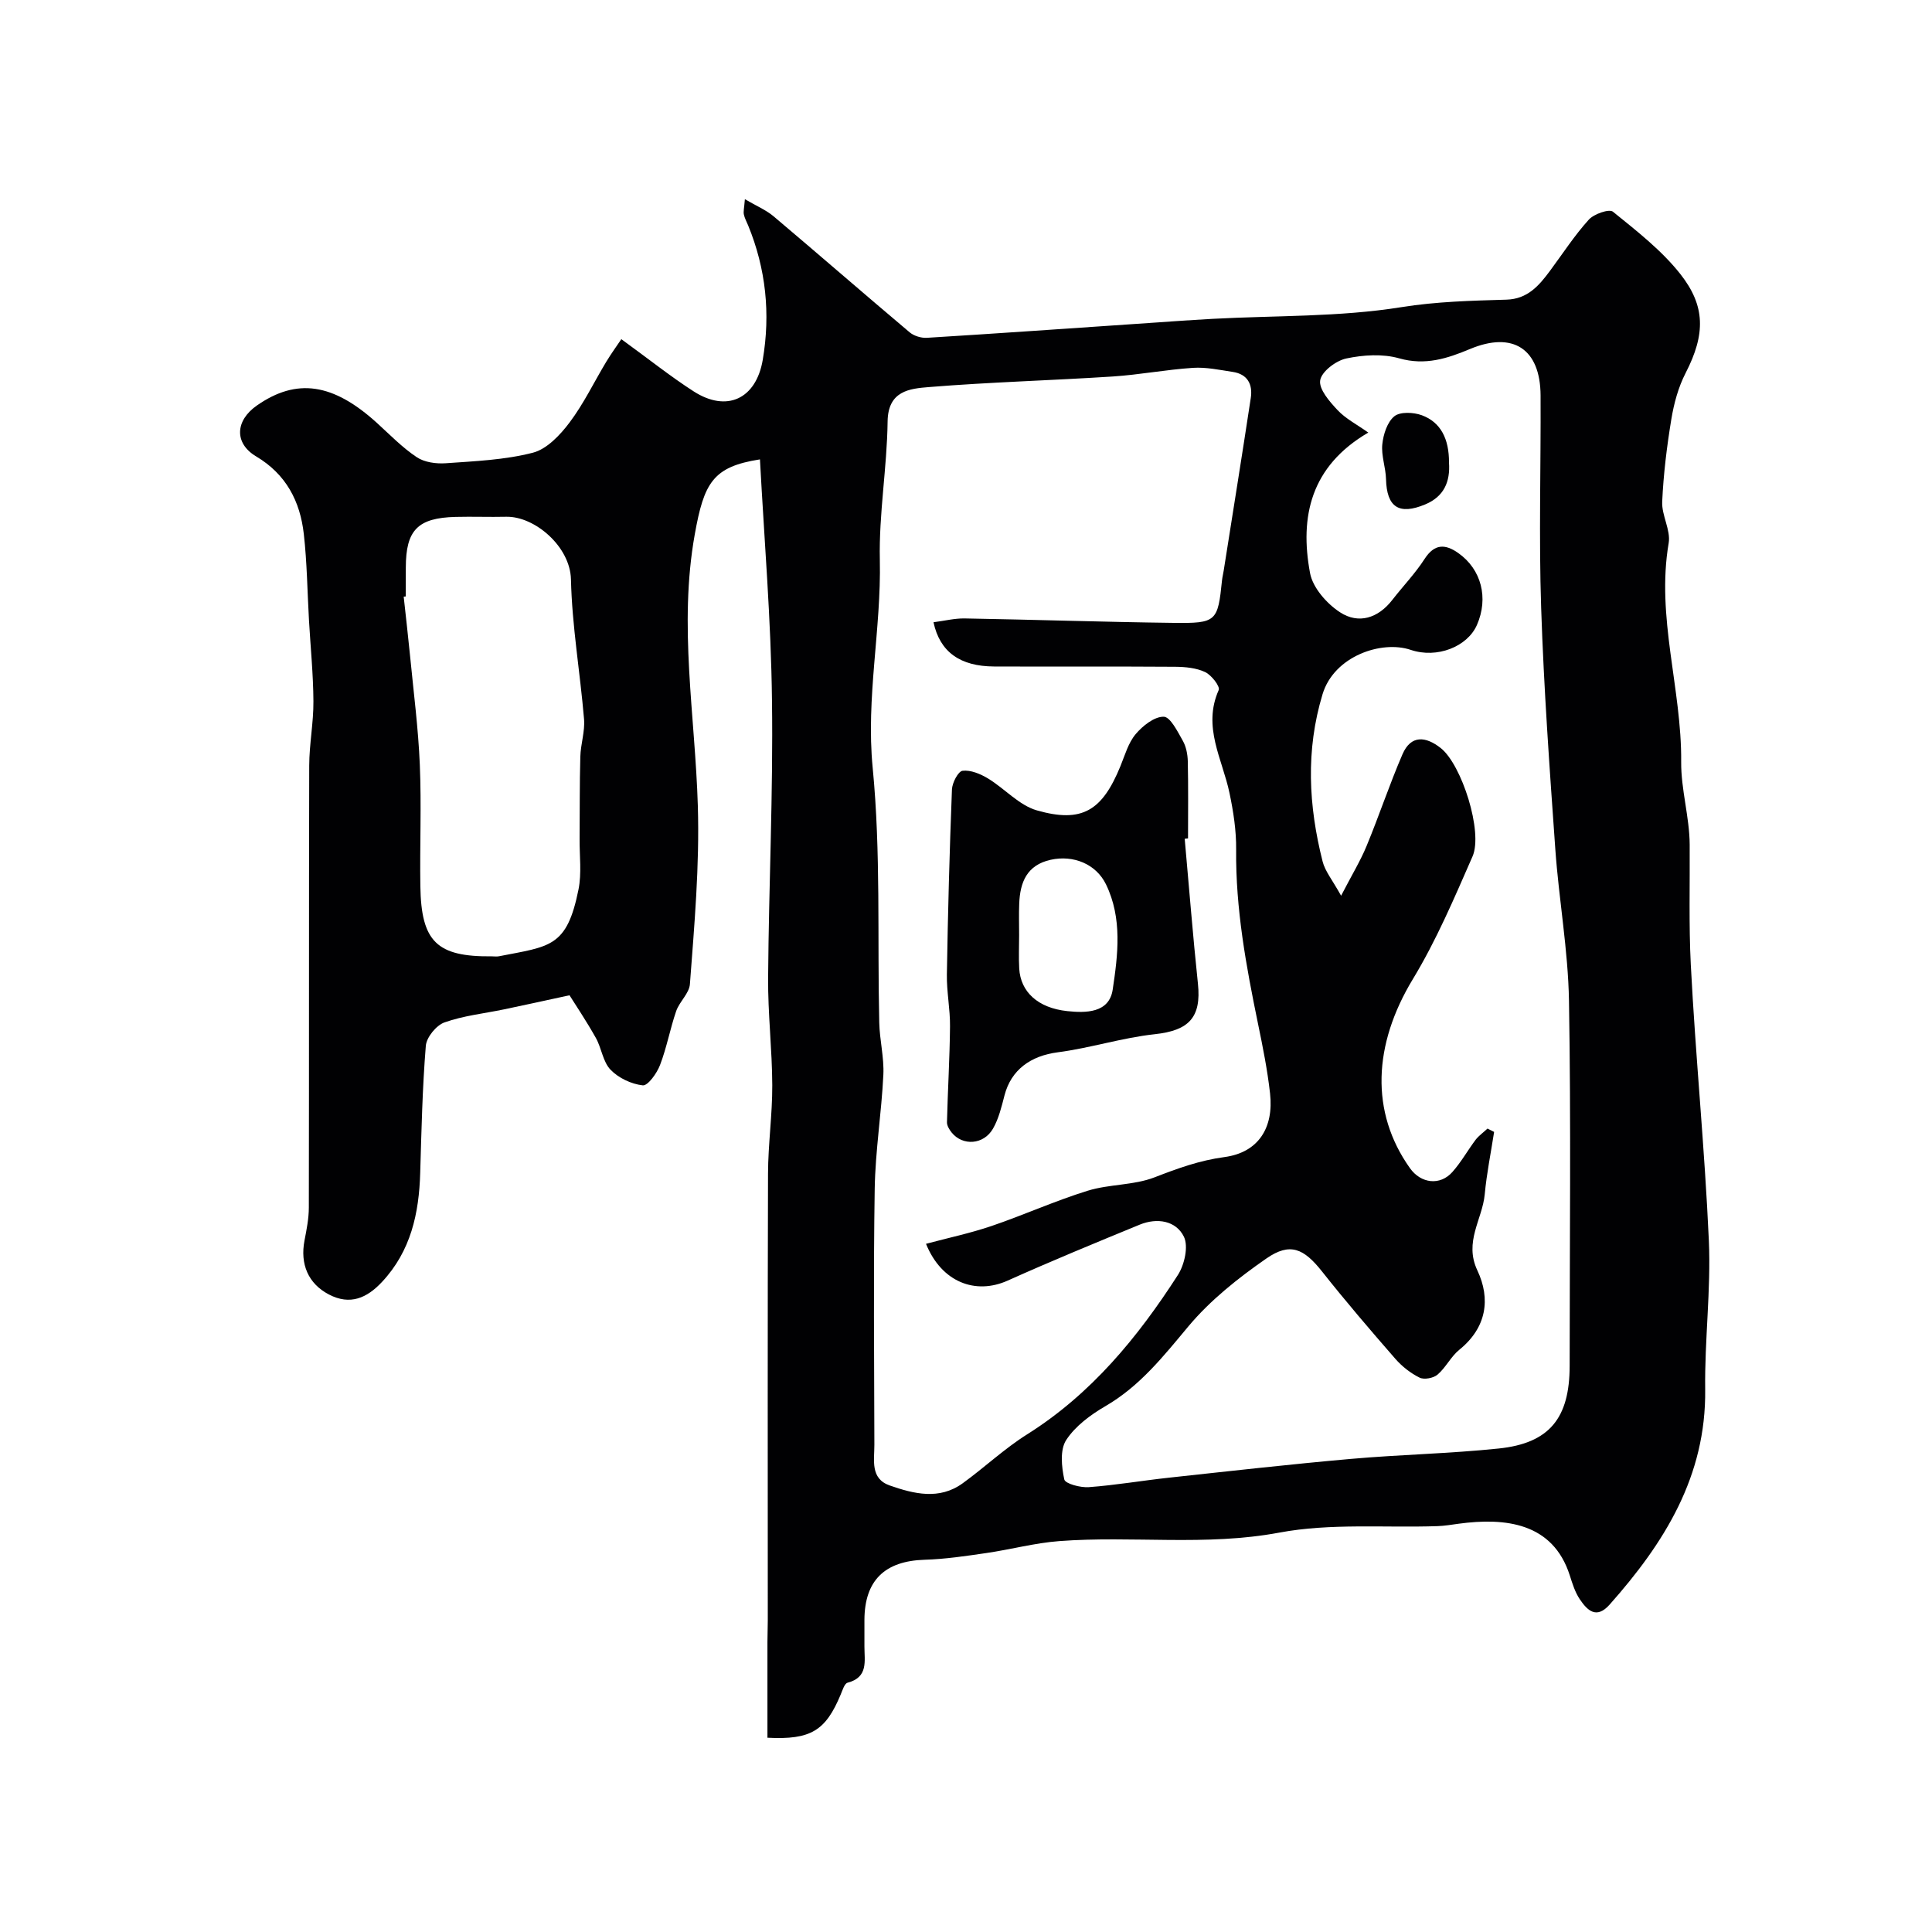 <svg enable-background="new 0 0 400 400" viewBox="0 0 400 400" xmlns="http://www.w3.org/2000/svg"><g fill="#010103"><path d="m157.34 95.11c-9.75 1.52-11.58 4.83-13.5 15.55-3.37 18.83.08 37.52.64 56.19.37 12.47-.72 24.63-1.64 36.9-.14 1.92-2.17 3.63-2.85 5.6-1.26 3.67-1.95 7.54-3.34 11.16-.65 1.7-2.52 4.32-3.58 4.2-2.35-.26-5.02-1.52-6.67-3.24-1.58-1.64-1.85-4.47-3.04-6.59-1.97-3.51-4.22-6.86-5.45-8.82-5.49 1.19-9.52 2.08-13.56 2.92-4.13.86-8.4 1.3-12.33 2.7-1.7.61-3.72 3.08-3.86 4.85-.71 8.74-.9 17.52-1.16 26.29-.24 8.39-1.94 16.21-7.91 22.59-3.12 3.34-6.6 4.89-10.99 2.6-4.27-2.23-6.01-6.26-5.05-11.21.43-2.24.89-4.53.89-6.79.06-30.5 0-61 .08-91.5.01-4.44.9-8.87.87-13.3-.03-5.6-.6-11.2-.92-16.8-.34-5.95-.4-11.94-1.07-17.85-.76-6.77-3.66-12.37-9.86-16.06-4.58-2.72-4.36-7.41.15-10.55 8.24-5.74 15.78-4.63 24.87 3.63 2.68 2.44 5.24 5.09 8.23 7.08 1.59 1.06 4.01 1.39 6 1.25 6.05-.43 12.21-.68 18.03-2.18 2.91-.75 5.66-3.67 7.61-6.27 2.93-3.89 5.06-8.37 7.59-12.56 1.06-1.75 2.27-3.41 3.12-4.68 5.94 4.32 10.29 7.8 14.96 10.8 6.88 4.43 12.94 1.58 14.32-6.52 1.62-9.56.66-18.85-3.03-27.84-.31-.75-.72-1.48-.88-2.26-.13-.61.06-1.28.21-3.16 2.36 1.39 4.37 2.22 5.95 3.55 9.43 7.96 18.73 16.06 28.16 24.01.89.75 2.39 1.21 3.57 1.14 14.48-.89 28.94-1.91 43.41-2.89 5.27-.36 10.53-.75 15.8-1.04 13.01-.7 26.19-.36 38.99-2.41 7.35-1.18 14.53-1.34 21.8-1.56 4.39-.13 6.75-2.92 9.04-6.01 2.63-3.55 5.05-7.29 8-10.55 1.07-1.19 4.23-2.28 5-1.65 4.94 4 10.1 8.01 13.99 12.95 5.14 6.55 5.22 12.37 1.06 20.45-1.51 2.93-2.42 6.3-2.96 9.58-.93 5.64-1.63 11.35-1.89 17.06-.13 2.84 1.8 5.88 1.34 8.58-2.62 15.33 2.72 30.13 2.59 45.29-.05 5.69 1.72 11.39 1.76 17.09.06 8.28-.19 16.6.23 24.85.98 19.07 2.89 38.1 3.74 57.17.45 10.23-.89 20.53-.76 30.8.22 17.99-8.45 31.8-19.78 44.56-2.74 3.09-4.62 1.21-6.18-1.1-.98-1.45-1.53-3.23-2.07-4.93-3.51-10.99-13.44-12-23-10.71-1.46.2-2.93.45-4.4.5-10.93.37-22.12-.65-32.74 1.34-15.25 2.85-30.42.61-45.57 1.76-5.06.38-10.05 1.74-15.09 2.47-4.24.62-8.5 1.26-12.77 1.39-8.23.25-12.42 4.25-12.47 12.42-.01 1.83 0 3.67 0 5.5-.01 3.03.86 6.4-3.49 7.54-.65.17-1.05 1.57-1.43 2.46-3.12 7.47-6.16 9.39-15.16 8.93 0-6.56 0-13.18 0-19.79 0-1.5.07-3 .07-4.5 0-30.83-.05-61.66.05-92.5.02-6.1.9-12.2.88-18.3-.03-7.44-.92-14.87-.86-22.3.14-19.12 1.06-38.25.8-57.36-.19-16.61-1.6-33.22-2.49-49.92zm35.93 33.72c2.28-.29 4.35-.82 6.42-.79 14.43.25 28.87.74 43.3.92 8.9.11 9.14-.28 10.02-8.85.07-.65.24-1.3.34-1.95 1.88-11.92 3.8-23.83 5.61-35.76.43-2.81-.66-4.94-3.73-5.4-2.73-.41-5.52-1.02-8.24-.84-5.55.36-11.06 1.43-16.61 1.79-12.68.82-25.4 1.16-38.06 2.19-3.95.32-8.47.74-8.55 7.12-.12 9.56-1.82 19.13-1.61 28.67.31 14.38-2.9 28.47-1.48 43.03 1.7 17.46.95 35.16 1.36 52.76.08 3.6 1.02 7.22.85 10.79-.38 7.88-1.66 15.73-1.79 23.61-.28 17.66-.11 35.33-.07 52.99.01 3.2-.91 7.02 3.2 8.45 5 1.74 10.24 3.04 15.08-.46 4.53-3.28 8.64-7.18 13.36-10.14 13.26-8.35 22.89-20.07 31.2-32.99 1.37-2.13 2.22-5.93 1.24-7.93-1.64-3.33-5.55-3.96-9.14-2.49-9.15 3.76-18.31 7.53-27.33 11.58-6.65 2.99-13.69.37-16.92-7.61 4.59-1.23 9.14-2.19 13.51-3.67 6.71-2.28 13.2-5.23 19.96-7.32 4.48-1.39 9.53-1.1 13.86-2.78 4.75-1.84 9.29-3.5 14.46-4.19 7.01-.94 10.24-6.05 9.44-13.18-.54-4.85-1.51-9.67-2.5-14.46-2.45-11.9-4.65-23.8-4.52-36.04.04-3.9-.57-7.87-1.38-11.71-1.47-7.02-5.63-13.67-2.23-21.31.33-.73-1.5-3.1-2.8-3.71-1.83-.87-4.1-1.08-6.19-1.1-12.5-.09-25-.01-37.5-.06-7-.03-11.23-2.96-12.56-9.16zm114.7 104.83c.46.23.91.46 1.37.69-.66 4.3-1.54 8.58-1.94 12.91-.49 5.22-4.33 9.83-1.53 15.76 2.79 5.91 1.92 11.86-3.73 16.43-1.75 1.41-2.79 3.68-4.51 5.15-.85.73-2.77 1.09-3.71.63-1.87-.92-3.64-2.32-5.02-3.89-5.18-5.94-10.31-11.93-15.2-18.11-3.75-4.73-6.59-6.08-11.5-2.68-5.84 4.05-11.61 8.63-16.14 14.04-5.18 6.2-10.04 12.38-17.18 16.53-3.08 1.79-6.25 4.13-8.14 7.03-1.31 2.02-.96 5.52-.39 8.15.19.89 3.35 1.73 5.07 1.6 5.55-.41 11.05-1.36 16.59-1.96 12.55-1.36 25.1-2.78 37.68-3.89 10.18-.9 20.42-1.09 30.58-2.15 10.54-1.09 14.71-6.3 14.71-17.14 0-25.19.29-50.39-.14-75.58-.18-10.47-2.09-20.9-2.83-31.38-1.18-16.63-2.38-33.28-2.93-49.94-.49-14.65-.05-29.33-.12-43.99-.05-9.66-5.72-13.32-14.59-9.62-4.69 1.96-9.27 3.48-14.68 1.94-3.41-.97-7.43-.72-10.96.03-2.13.45-5.11 2.7-5.4 4.52-.3 1.85 1.95 4.41 3.6 6.17 1.67 1.78 3.97 2.95 6.36 4.65-11.92 6.96-14.24 17.4-12.06 29.09.57 3.05 3.48 6.35 6.23 8.13 3.82 2.48 7.86 1.22 10.8-2.57 2.21-2.85 4.74-5.47 6.68-8.48 2.06-3.19 4.28-3.13 6.98-1.23 4.79 3.37 6.31 9.32 3.86 14.9-1.98 4.5-8.26 6.99-13.7 5.15-6.02-2.04-15.87 1.27-18.26 9.18-3.52 11.64-2.9 23.11.01 34.62.51 2.03 2.01 3.81 3.83 7.1 2.24-4.33 4.01-7.22 5.28-10.31 2.6-6.28 4.74-12.75 7.43-18.98 1.76-4.06 4.84-3.71 7.92-1.28 4.35 3.43 8.8 17.39 6.58 22.44-3.78 8.62-7.49 17.37-12.35 25.39-8.22 13.57-8.86 27.52-.61 39.14 2.27 3.2 6.25 3.68 8.8.79 1.83-2.06 3.19-4.53 4.86-6.74.7-.85 1.62-1.5 2.4-2.24zm-223.97-110.17c-.14.01-.28.03-.42.04.44 4.09.92 8.17 1.32 12.26.73 7.53 1.71 15.04 2.02 22.59.35 8.35-.02 16.73.11 25.09.17 11.53 3.43 14.64 14.8 14.53.5 0 1.02.08 1.5-.02 10.58-2.07 14.03-1.83 16.44-13.81.68-3.37.2-6.97.23-10.46.05-5.68-.01-11.37.15-17.05.07-2.6.98-5.22.77-7.77-.81-9.66-2.49-19.28-2.71-28.94-.16-6.82-7.53-13.09-13.41-12.96-3.5.08-7-.06-10.49.03-7.83.2-10.28 2.74-10.29 10.47-.02 2-.02 4-.02 6z"/><path d="m245.28 173.66c.9 10.01 1.69 20.03 2.74 30.02.73 6.99-1.89 9.68-8.92 10.44-6.76.73-13.36 2.87-20.12 3.75-5.58.73-9.63 3.6-11.01 8.92-.61 2.35-1.19 4.81-2.38 6.88-1.92 3.36-6.28 3.63-8.56.81-.48-.6-.99-1.43-.97-2.14.16-6.61.57-13.22.63-19.84.04-3.58-.71-7.17-.65-10.75.21-12.77.55-25.53 1.05-38.29.05-1.4 1.3-3.78 2.2-3.88 1.68-.2 3.7.65 5.26 1.59 3.46 2.1 6.43 5.55 10.12 6.61 9.38 2.68 13.54.07 17.32-9.2.92-2.26 1.62-4.79 3.14-6.59 1.45-1.72 3.86-3.64 5.81-3.6 1.37.03 2.87 3.08 3.95 4.98.69 1.22.99 2.79 1.03 4.22.12 5.33.05 10.66.05 15.99-.23.04-.46.06-.69.08zm-34.28 19.9c0 2.33-.11 4.66.02 6.98.28 4.76 3.78 8.14 9.95 8.8 3.77.4 8.66.44 9.4-4.44 1.09-7.24 2.02-14.77-1.38-21.79-2.06-4.24-6.77-6.14-11.46-5.1-4.92 1.09-6.34 4.64-6.51 9.08-.09 2.14-.02 4.31-.02 6.47z"/><path d="m300 95.75c.28 3.99-1.04 7.06-4.92 8.68-5.44 2.27-7.97.58-8.12-5.23-.06-2.41-1.01-4.86-.77-7.2.21-2.06 1.02-4.61 2.49-5.81 1.2-.98 3.97-.85 5.69-.22 3.92 1.44 5.65 4.9 5.63 9.78z"/></g></svg>